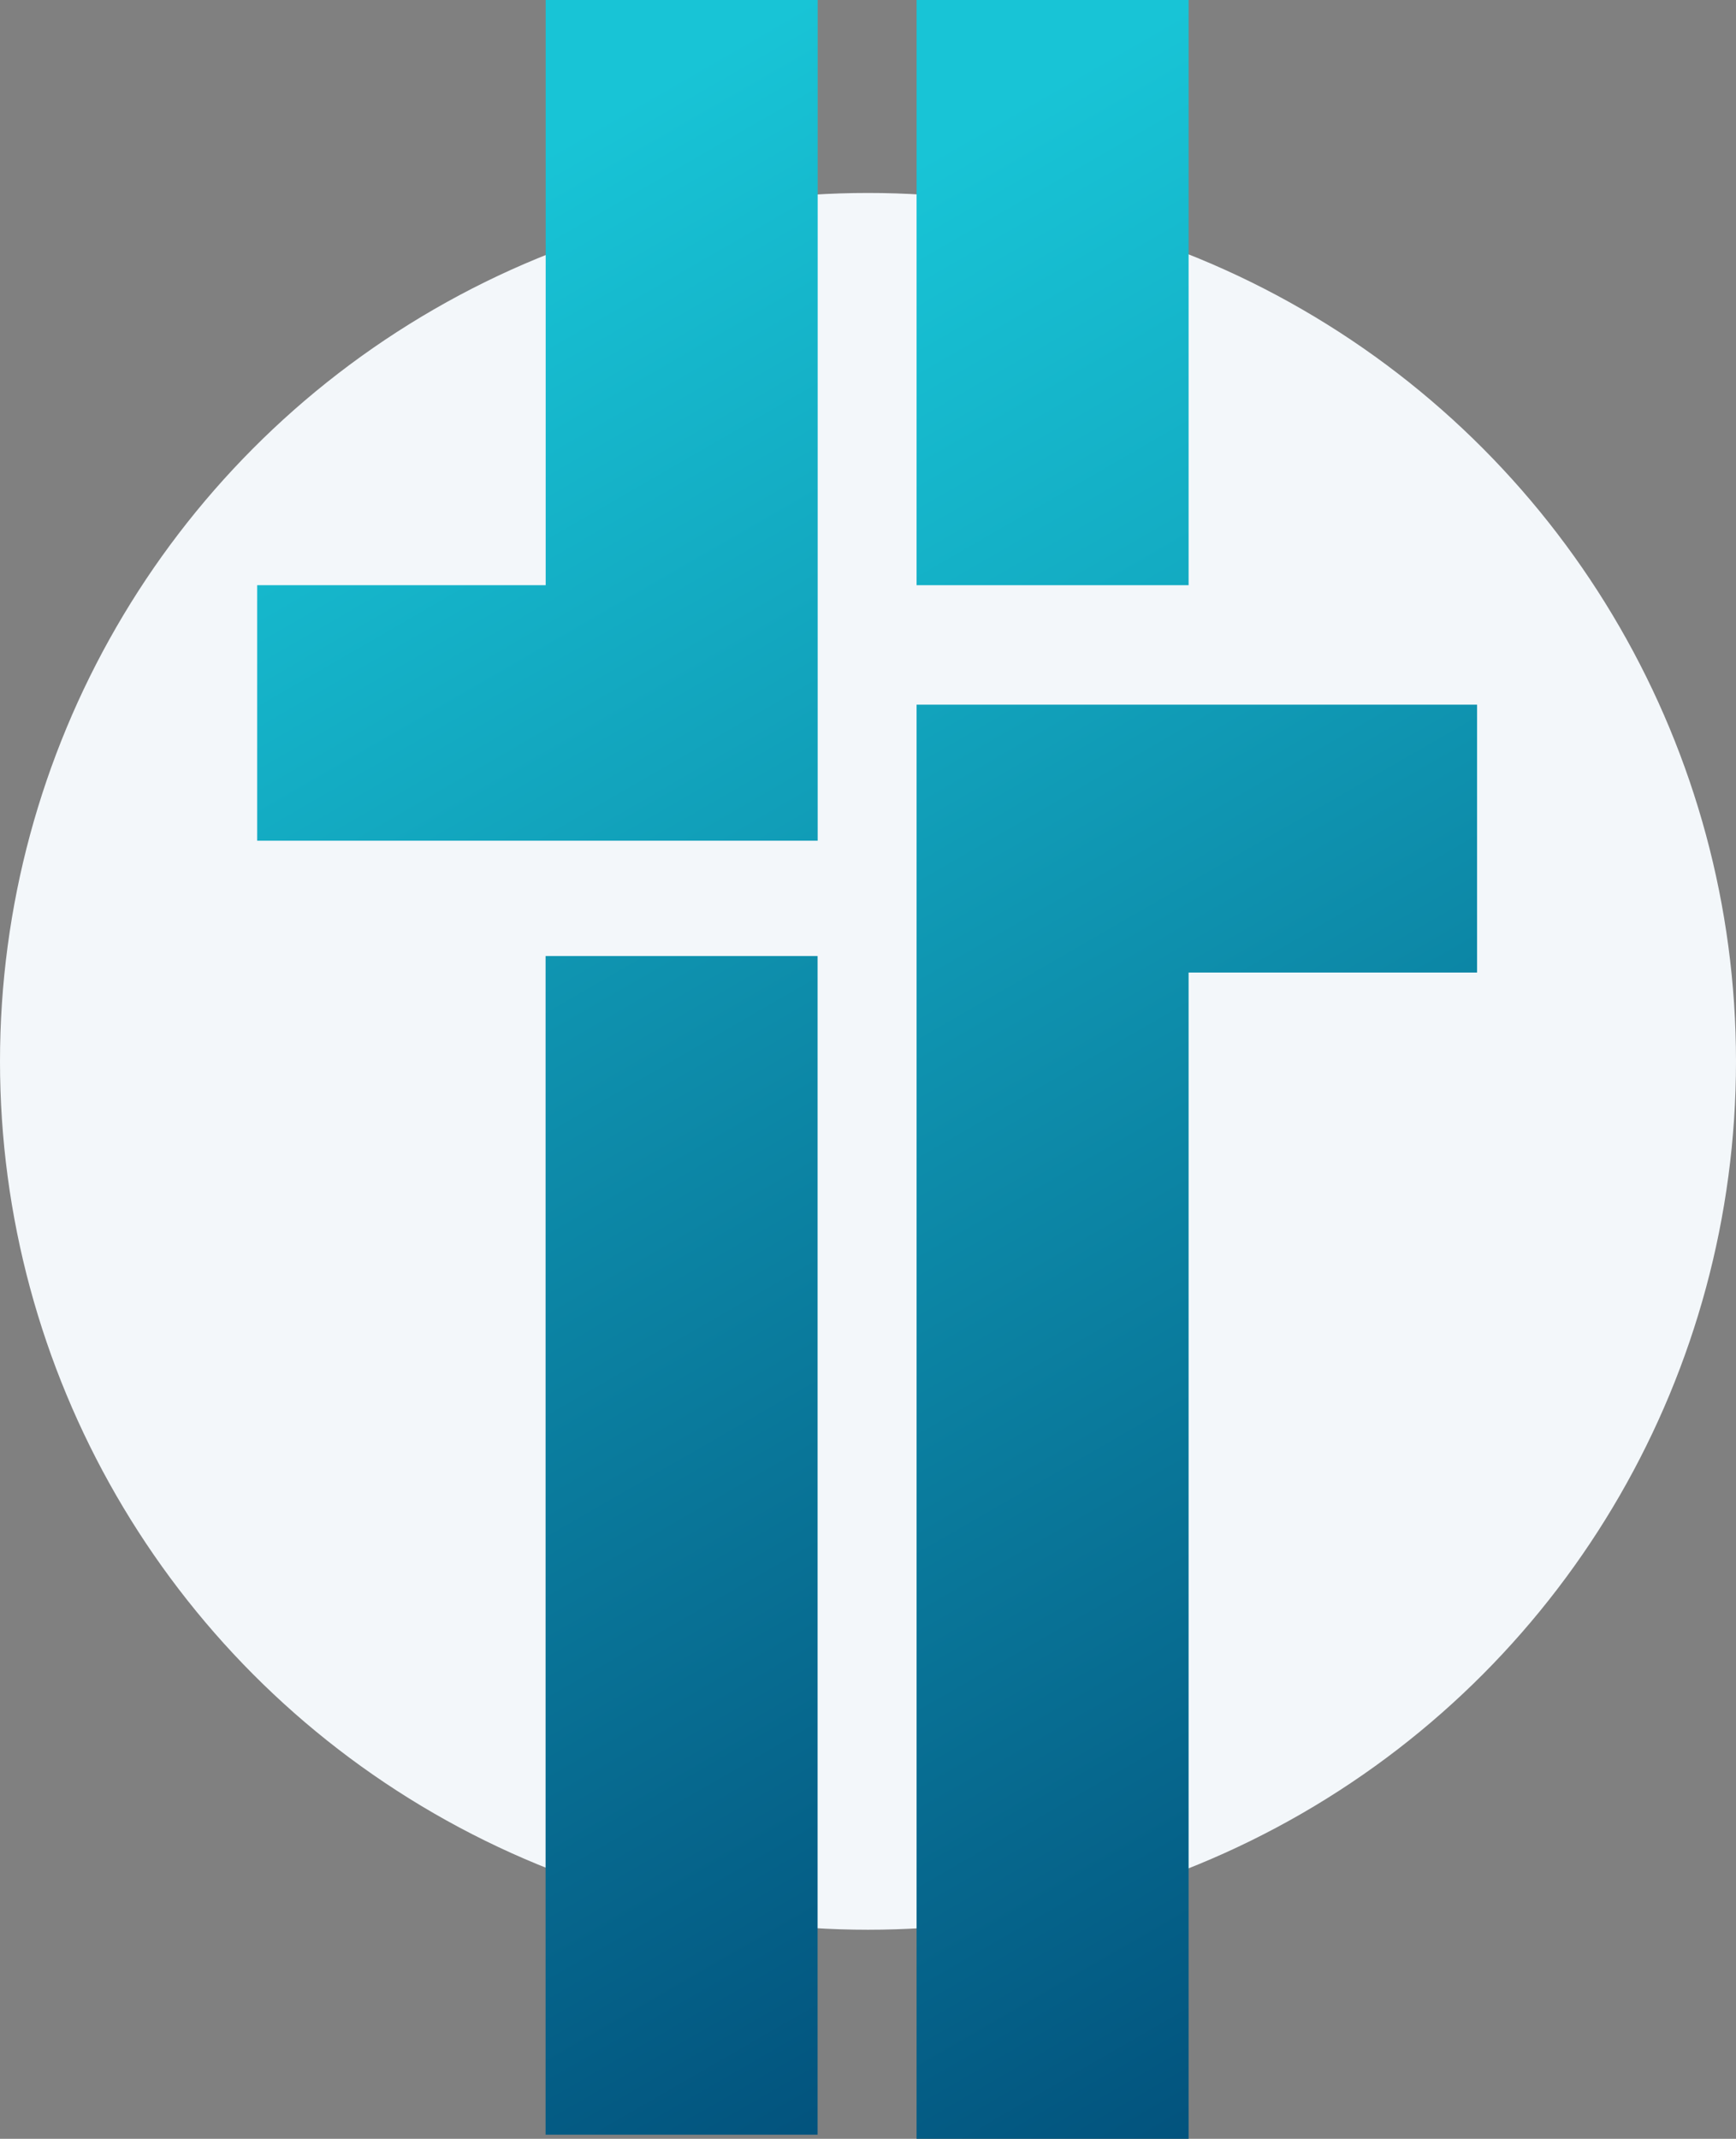 <svg xmlns="http://www.w3.org/2000/svg" width="108" height="133" viewBox="0 0 108 133" fill="none"><rect x="0" y="0" width="108" height="133" fill="#808080" stroke="none"/><circle cx="54" cy="66" r="54" fill="#F3F7FA"></circle><path d="M50.864 59.451H33.942V132.744H50.864V59.451Z" fill="url(#paint0_linear_14534_678)"></path><path d="M33.948 36.39H16V52.279H50.87V0H33.948V36.39Z" fill="url(#paint1_linear_14534_678)"></path><path d="M73.945 0H57.022V36.39H73.945V0Z" fill="url(#paint2_linear_14534_678)"></path><path d="M57.022 43.819V133H73.945V60.477H91.892V43.819H57.022Z" fill="url(#paint3_linear_14534_678)"></path><defs><linearGradient id="paint0_linear_14534_678" x1="-1.002" y1="21.184" x2="66.767" y2="138.623" gradientUnits="userSpaceOnUse"><stop stop-color="#18C4D6"></stop><stop offset="1" stop-color="#004774"></stop></linearGradient><linearGradient id="paint1_linear_14534_678" x1="26.285" y1="13.742" x2="97.267" y2="136.75" gradientUnits="userSpaceOnUse"><stop stop-color="#18C4D6"></stop><stop offset="1" stop-color="#004774"></stop></linearGradient><linearGradient id="paint2_linear_14534_678" x1="59.783" y1="8.386" x2="135.54" y2="139.668" gradientUnits="userSpaceOnUse"><stop stop-color="#18C4D6"></stop><stop offset="1" stop-color="#004774"></stop></linearGradient><linearGradient id="paint3_linear_14534_678" x1="33.526" y1="17.539" x2="99.893" y2="132.549" gradientUnits="userSpaceOnUse"><stop stop-color="#18C4D6"></stop><stop offset="1" stop-color="#004774"></stop></linearGradient></defs></svg>